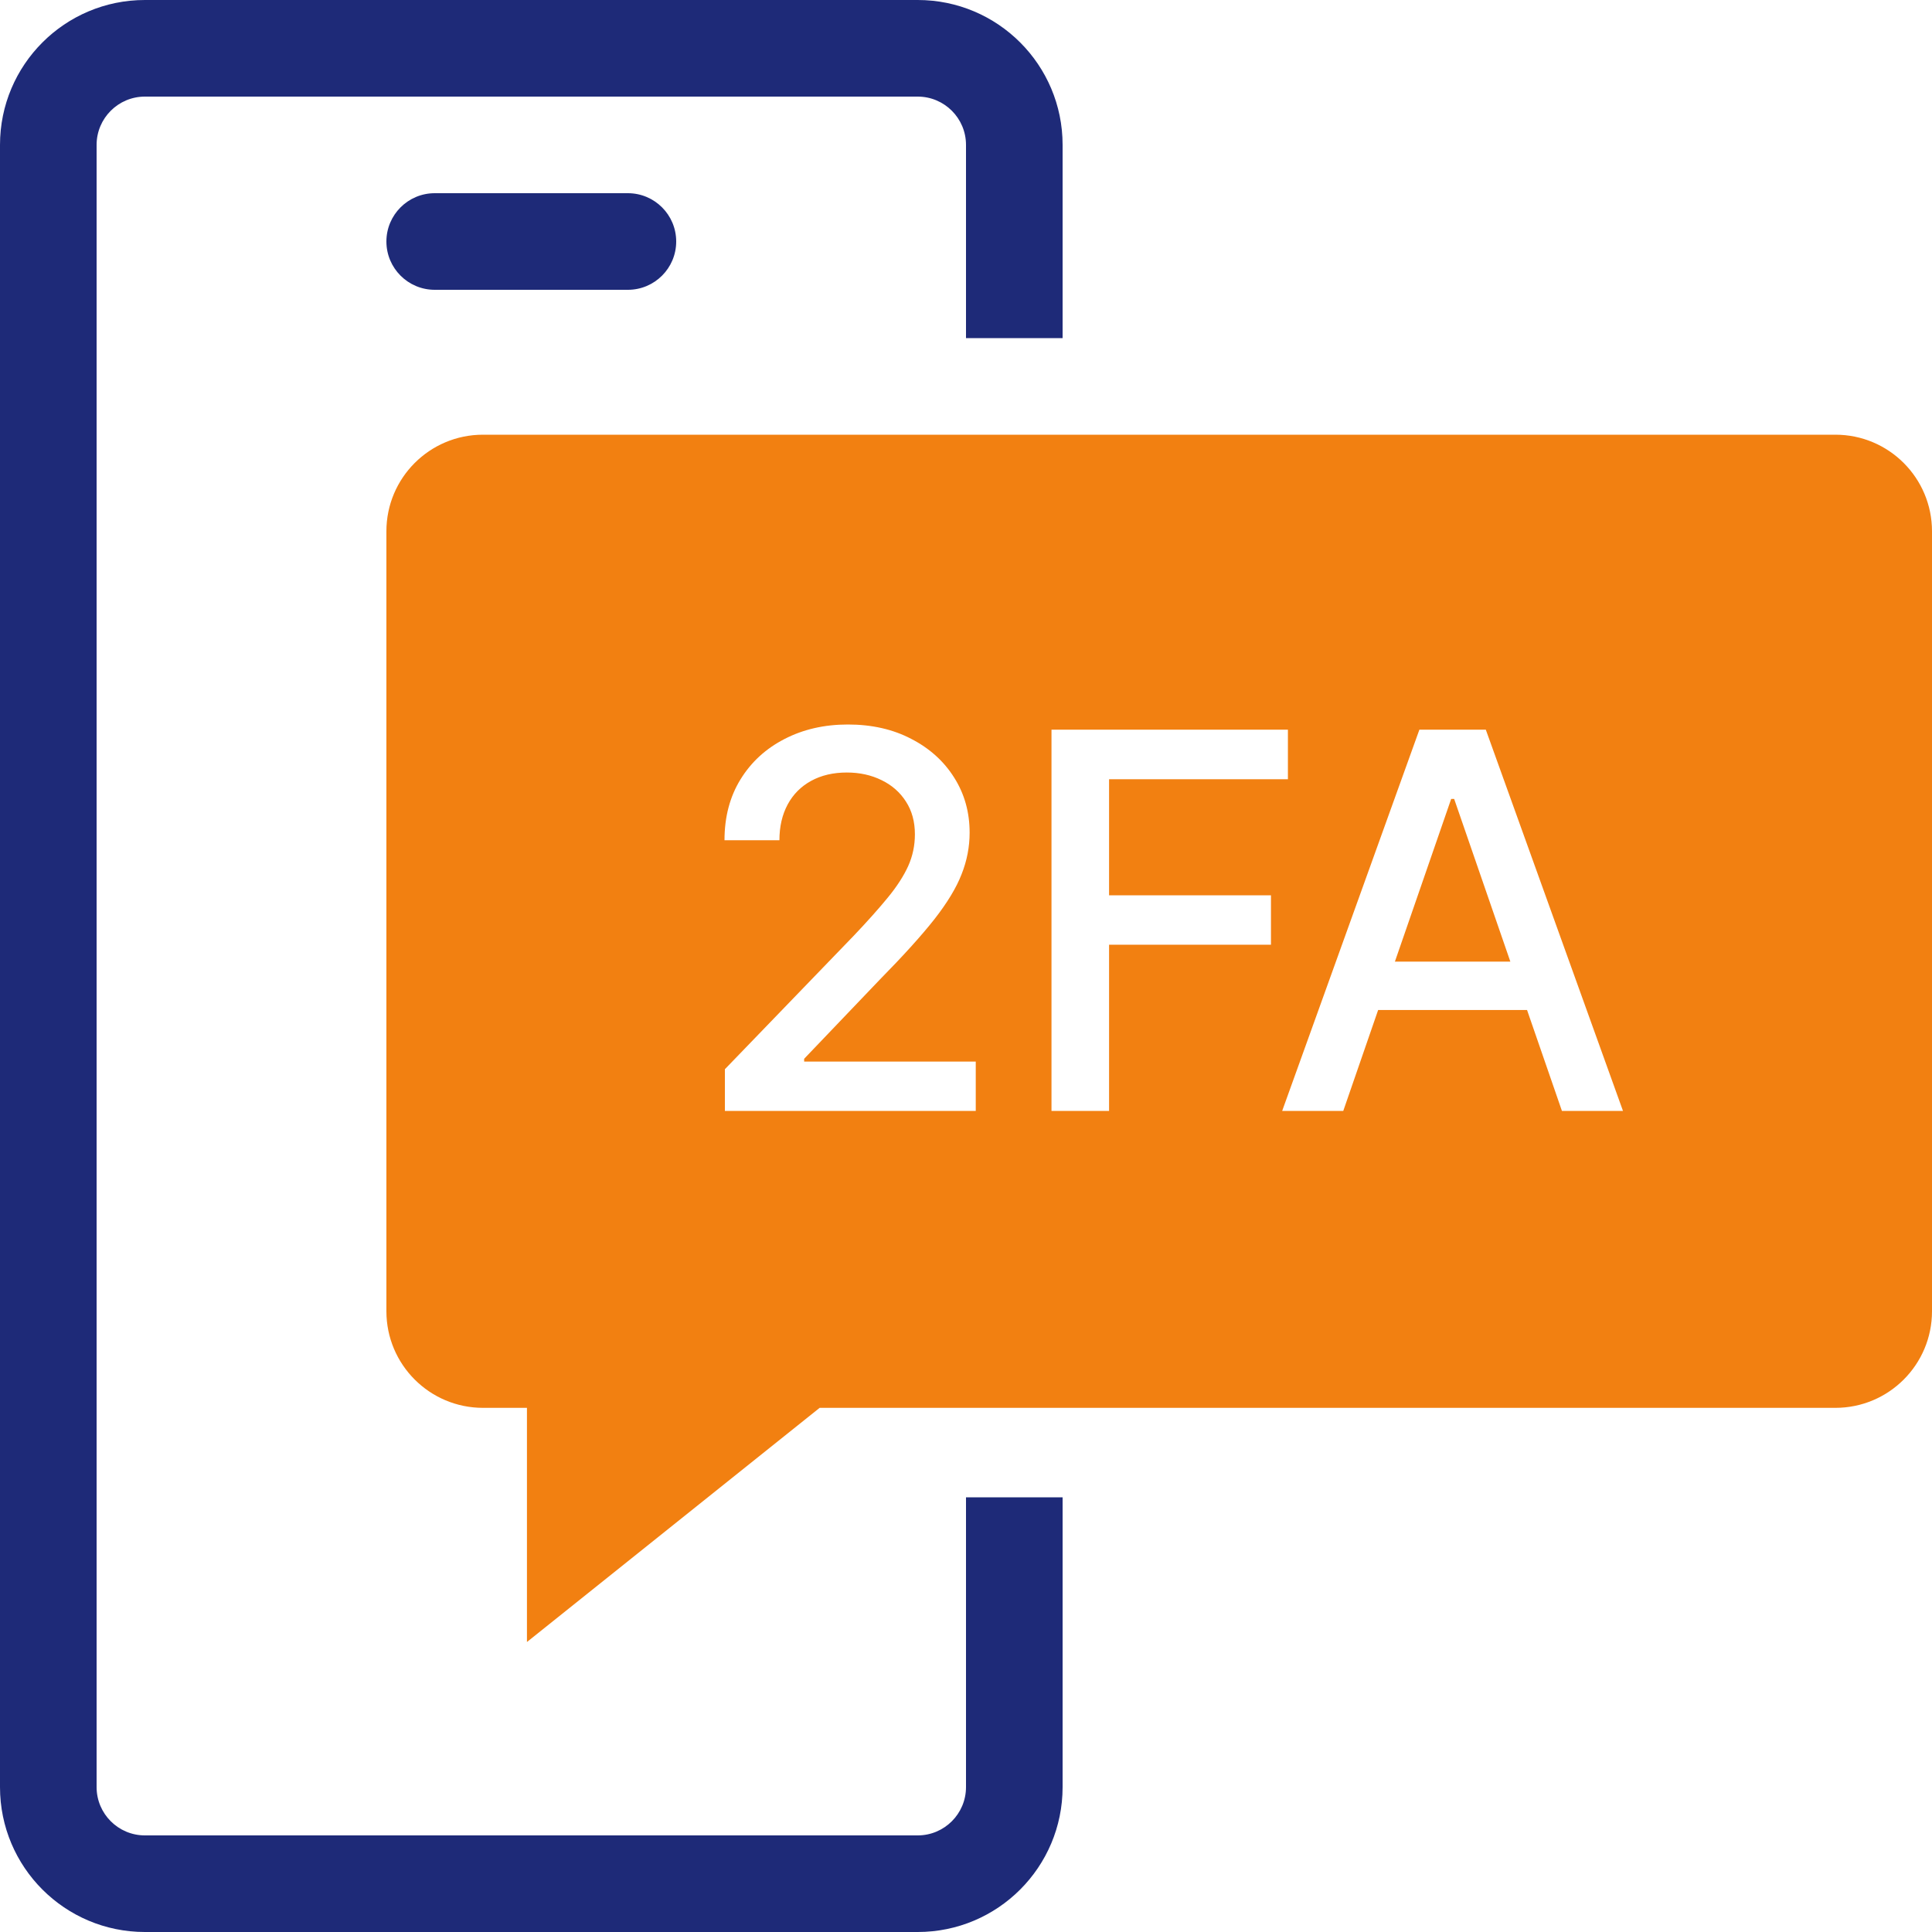 <svg width="40" height="40" viewBox="0 0 40 40" fill="none" xmlns="http://www.w3.org/2000/svg">
<path d="M19 0C20.657 2.57706e-07 22 1.343 22 3V7H20V3C20 2.448 19.552 2 19 2H3C2.448 2 2 2.448 2 3V37C2 37.552 2.448 38 3 38H19C19.552 38 20 37.552 20 37V31H22V37C22 38.657 20.657 40 19 40H3C1.343 40 8.0532e-09 38.657 0 37V3C0 1.343 1.343 1.61064e-08 3 0H19ZM13 4C13.552 4 14 4.448 14 5C14 5.552 13.552 6 13 6H9C8.448 6 8 5.552 8 5C8 4.448 8.448 4 9 4H13Z" fill="#1E2A78"/>
<path d="M38 9C39.105 9 40 9.895 40 11V27.148C40 28.253 39.105 29.148 38 29.148H16.97L10.91 33.996V29.148H10C8.896 29.148 8 28.253 8 27.148V11C8 9.895 8.895 9 10 9H38ZM17.555 15C17.064 15 16.627 15.101 16.241 15.301C15.856 15.499 15.552 15.777 15.331 16.137C15.11 16.496 15 16.916 15 17.396H16.137C16.137 17.114 16.194 16.868 16.307 16.657C16.42 16.447 16.581 16.284 16.792 16.168C17.003 16.052 17.25 15.994 17.532 15.994C17.799 15.994 18.039 16.047 18.252 16.152C18.465 16.255 18.634 16.403 18.757 16.596C18.88 16.786 18.942 17.012 18.942 17.273C18.942 17.505 18.896 17.723 18.804 17.929C18.711 18.134 18.571 18.352 18.384 18.58C18.199 18.806 17.964 19.07 17.679 19.37L15.008 22.137V23H20.202V21.979H16.649V21.921L18.218 20.279C18.698 19.791 19.073 19.377 19.343 19.035C19.612 18.691 19.801 18.379 19.909 18.099C20.02 17.819 20.075 17.532 20.075 17.239C20.075 16.815 19.968 16.435 19.755 16.099C19.542 15.76 19.245 15.492 18.865 15.297C18.488 15.099 18.05 15 17.555 15ZM21.77 15.107V23H22.962V19.559H26.314V18.537H22.962V16.133H26.665V15.107H21.77ZM29.387 15.107L26.546 23H27.811L28.533 20.911H31.616L32.338 23H33.602L30.762 15.107H29.387ZM30.107 16.541L31.27 19.909H28.88L30.045 16.541H30.107Z" fill="#F28011"/>
</svg>
